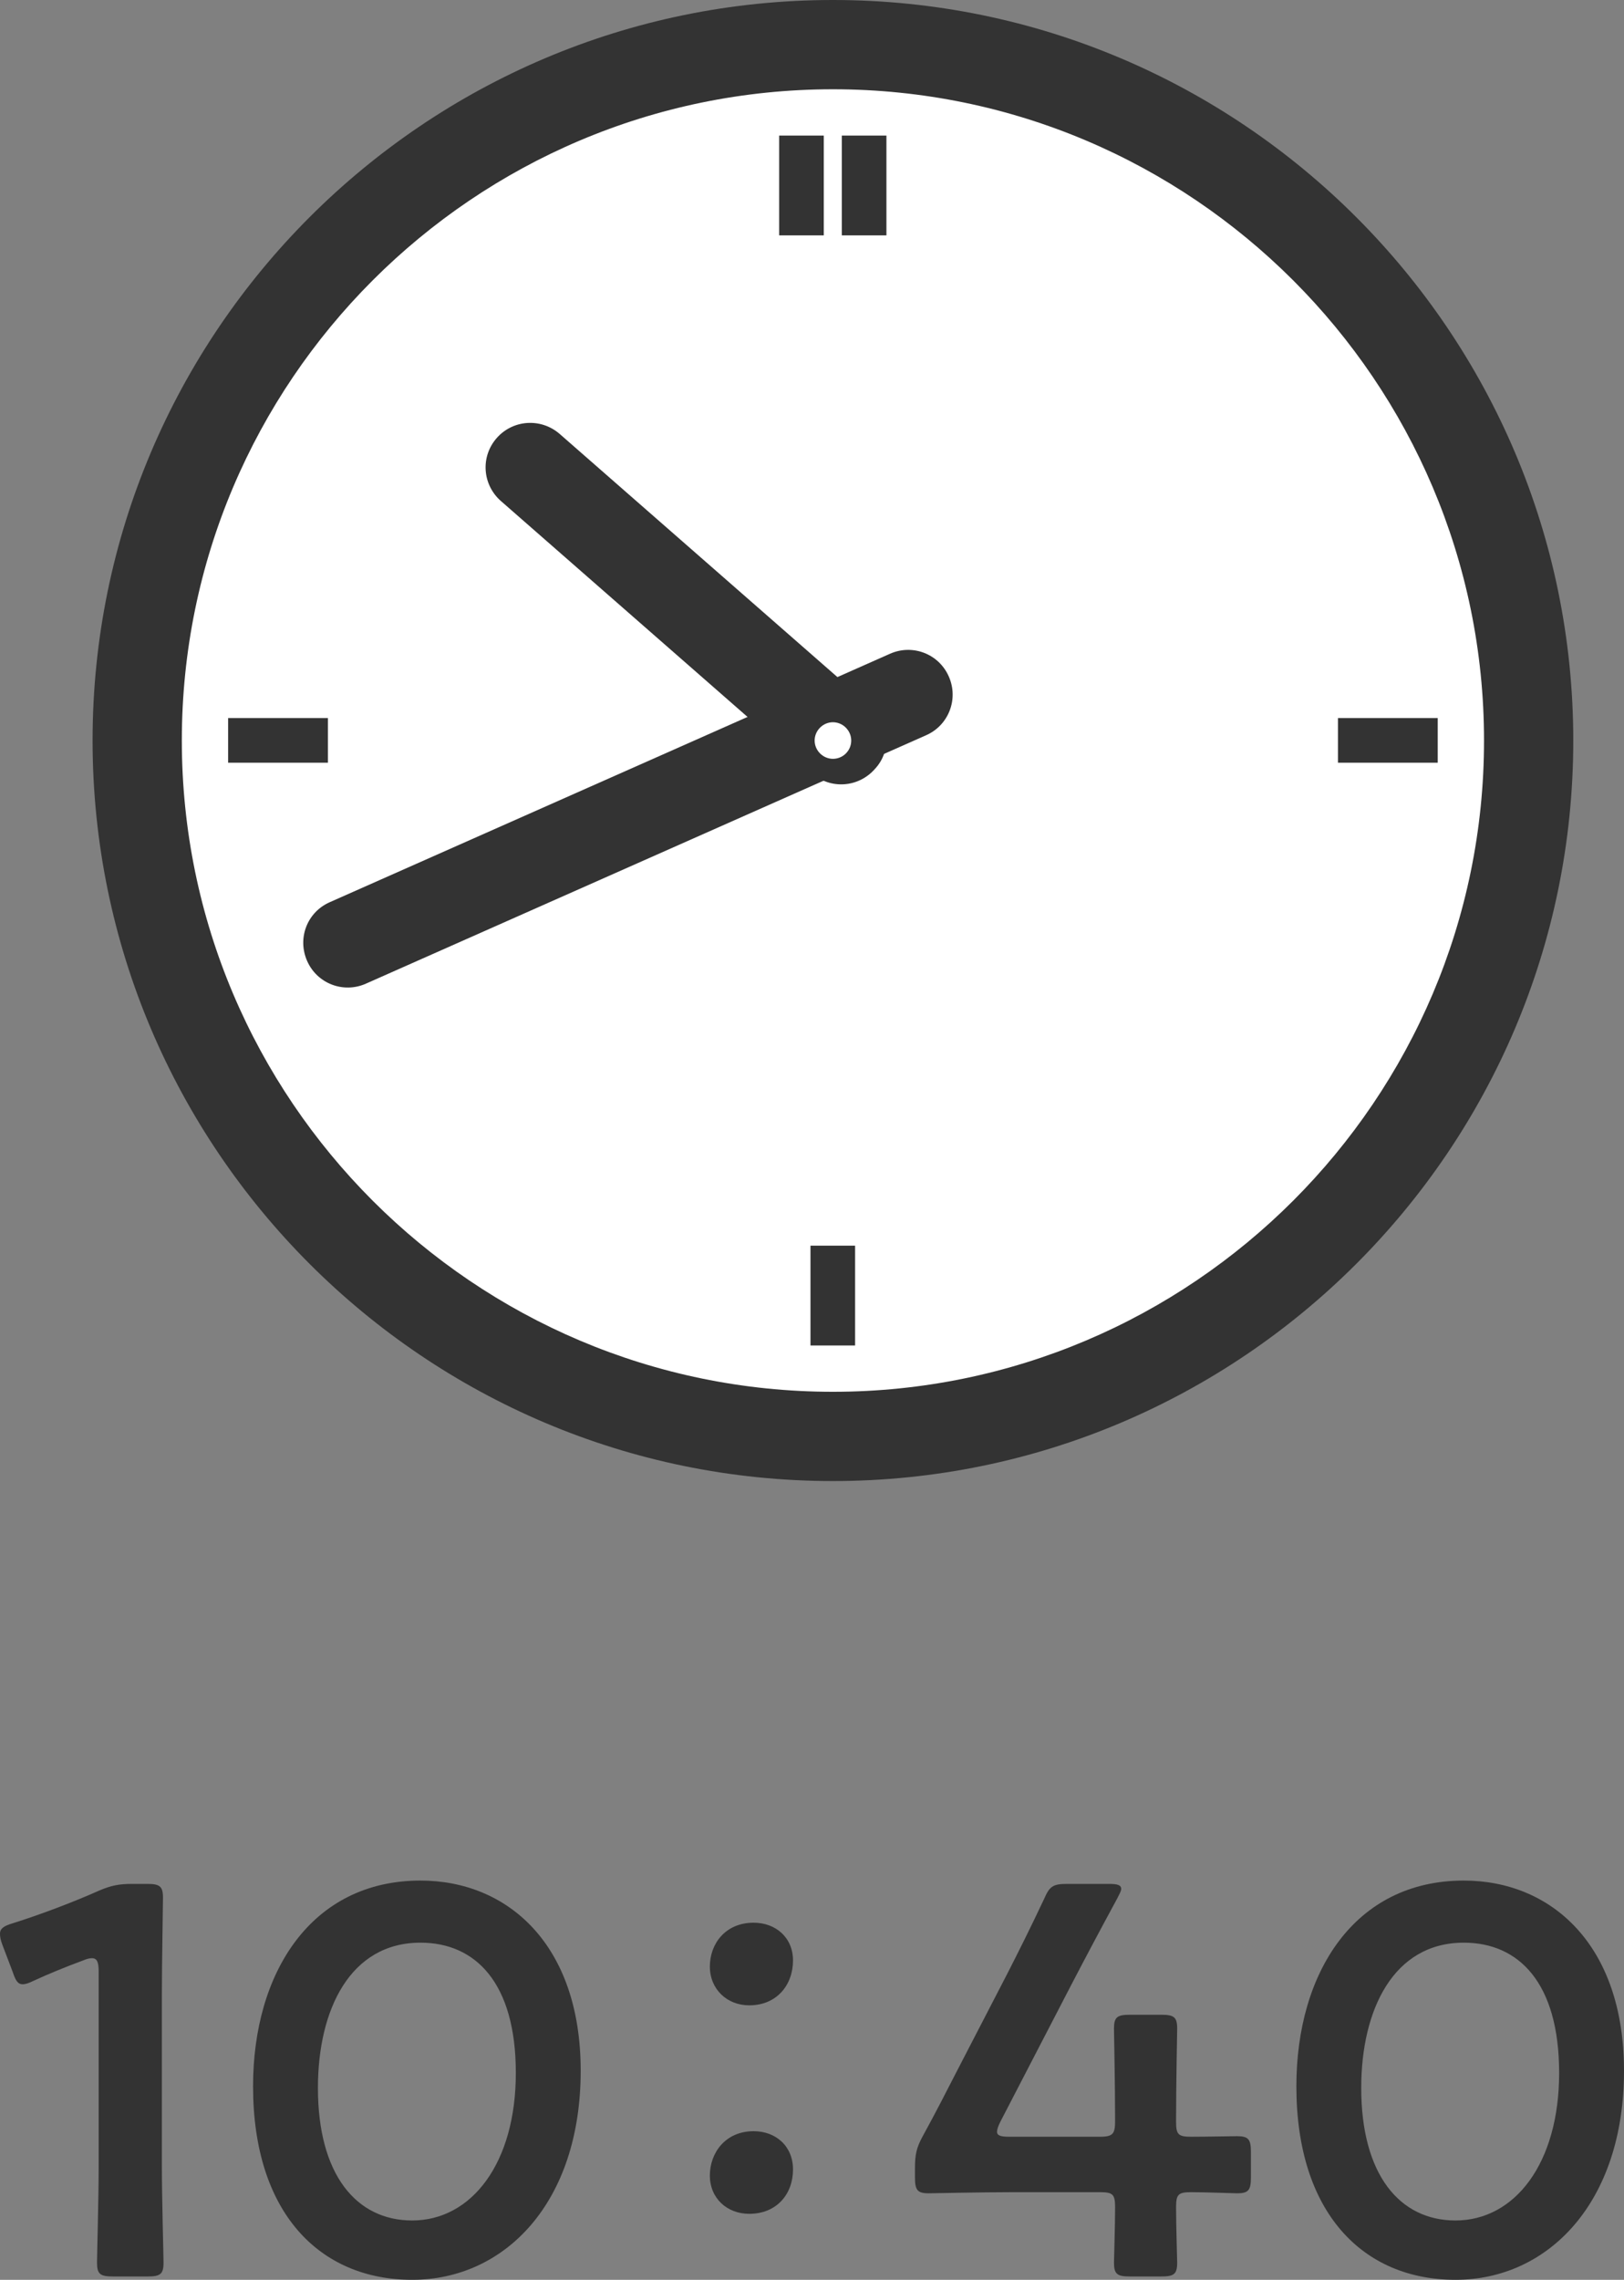 <?xml version="1.0" encoding="UTF-8"?>
<svg id="_レイヤー_2" data-name="レイヤー_2" xmlns="http://www.w3.org/2000/svg" viewBox="0 0 58.59 82.23">
  <rect x="0" y="0" width="58.59" height="82.23" fill="#808080" stroke="none"/>
  <defs>
    <style>
      .cls-1 {
        fill: #fff;
      }

      .cls-2 {
        fill: #333;
      }
    </style>
  </defs>
  <g id="_レイヤー_1-2" data-name="レイヤー_1">
    <g>
      <g>
        <path class="cls-1" d="M55.14,26.71c0,13.86-11.24,25.1-25.1,25.1S4.95,40.57,4.95,26.71,16.19,1.61,30.05,1.61s25.1,11.24,25.1,25.1Z"/>
        <path class="cls-2" d="M30.05,53.42c-14.73,0-26.71-11.98-26.71-26.71S15.32,0,30.05,0s26.71,11.98,26.71,26.71-11.98,26.71-26.71,26.71ZM30.05,3.22C17.1,3.22,6.56,13.76,6.56,26.71s10.54,23.49,23.49,23.49,23.49-10.54,23.49-23.49S43,3.22,30.05,3.22Z"/>
      </g>
      <path class="cls-2" d="M34.23,24.4c.36.81,0,1.76-.82,2.12l-20.21,8.96c-.81.36-1.76,0-2.12-.82s0-1.76.82-2.12l20.21-8.96c.81-.36,1.76,0,2.12.82Z"/>
      <path class="cls-2" d="M31.56,27.74c-.59.67-1.6.74-2.27.15l-11.22-9.82c-.67-.59-.74-1.6-.15-2.27h0c.59-.67,1.6-.73,2.27-.15l11.22,9.82c.67.59.78,1.6.15,2.27Z"/>
      <path class="cls-1" d="M30.71,26.71c0,.37-.3.66-.66.66s-.66-.3-.66-.66.3-.66.66-.66.66.3.66.66Z"/>
      <g>
        <g>
          <rect class="cls-2" x="28.11" y="4.89" width="1.61" height="3.6"/>
          <rect class="cls-2" x="30.37" y="4.89" width="1.61" height="3.6"/>
        </g>
        <rect class="cls-2" x="29.24" y="44.93" width="1.61" height="3.6"/>
        <g>
          <rect class="cls-2" x="8.23" y="25.9" width="3.6" height="1.61"/>
          <rect class="cls-2" x="48.27" y="25.9" width="3.6" height="1.61"/>
        </g>
      </g>
      <g>
        <path class="cls-2" d="M5.84,78.11c0,1.16.06,3.26.06,3.5,0,.42-.12.5-.58.5h-1.24c-.46,0-.58-.08-.58-.5,0-.24.06-2.34.06-3.5v-7c0-.34-.06-.48-.24-.48-.08,0-.18.02-.32.08-.6.22-1.28.5-1.8.74-.16.08-.28.12-.38.12-.18,0-.26-.14-.36-.44l-.38-1c-.06-.16-.08-.28-.08-.38,0-.18.12-.28.46-.38.96-.3,2.18-.76,3.12-1.18.42-.18.72-.24,1.18-.24h.54c.46,0,.58.08.58.5,0,.3-.04,2.34-.04,3.5v6.16Z"/>
        <path class="cls-2" d="M20.95,74.69c0,4.76-2.74,7.54-6.08,7.54s-5.74-2.42-5.74-6.98c0-4.1,2.1-7.42,6.04-7.42,3.14,0,5.78,2.3,5.78,6.86ZM11.47,75.31c0,3.12,1.38,4.78,3.4,4.78,2.14,0,3.74-2.06,3.74-5.32s-1.46-4.7-3.44-4.7c-2.54,0-3.7,2.42-3.7,5.24Z"/>
        <path class="cls-2" d="M28.61,70.71c0,.88-.58,1.62-1.58,1.62-.8,0-1.42-.58-1.42-1.4s.56-1.58,1.58-1.58c.8,0,1.42.54,1.42,1.36ZM28.61,78.25c0,.88-.58,1.6-1.58,1.6-.8,0-1.42-.56-1.42-1.38s.56-1.6,1.58-1.6c.8,0,1.42.54,1.42,1.38Z"/>
        <path class="cls-2" d="M42.43,79.61c0,.68.04,1.86.04,2,0,.42-.12.5-.58.5h-1.12c-.46,0-.58-.08-.58-.5,0-.14.04-1.32.04-2,0-.46-.08-.54-.54-.54h-3.16c-1.16,0-2.88.04-3.02.04-.42,0-.5-.12-.5-.58v-.34c0-.48.06-.74.28-1.14.44-.8.86-1.62,1.26-2.4l1.76-3.4c.42-.82.88-1.74,1.36-2.76.2-.46.32-.54.84-.54h1.5c.3,0,.44.04.44.18,0,.08-.06.18-.14.34-.64,1.18-1.16,2.16-1.66,3.12l-2.56,4.94c-.08.16-.12.28-.12.36,0,.14.14.18.44.18h3.28c.48,0,.54-.12.54-.58,0-1.36-.04-3.18-.04-3.32,0-.42.12-.5.58-.5h1.12c.46,0,.58.08.58.5,0,.14-.04,1.94-.04,3.36,0,.46.08.54.54.54.54,0,1.52-.02,1.66-.02.42,0,.5.12.5.58v.9c0,.46-.08.58-.5.58-.14,0-1.12-.04-1.66-.04-.46,0-.54.08-.54.54Z"/>
        <path class="cls-2" d="M58.59,74.69c0,4.76-2.74,7.54-6.08,7.54s-5.74-2.42-5.74-6.98c0-4.1,2.1-7.42,6.04-7.42,3.14,0,5.78,2.3,5.78,6.86ZM49.11,75.31c0,3.12,1.38,4.78,3.4,4.78,2.14,0,3.74-2.06,3.74-5.32s-1.46-4.7-3.44-4.7c-2.54,0-3.7,2.42-3.7,5.24Z"/>
      </g>
    </g>
  </g>
</svg>
